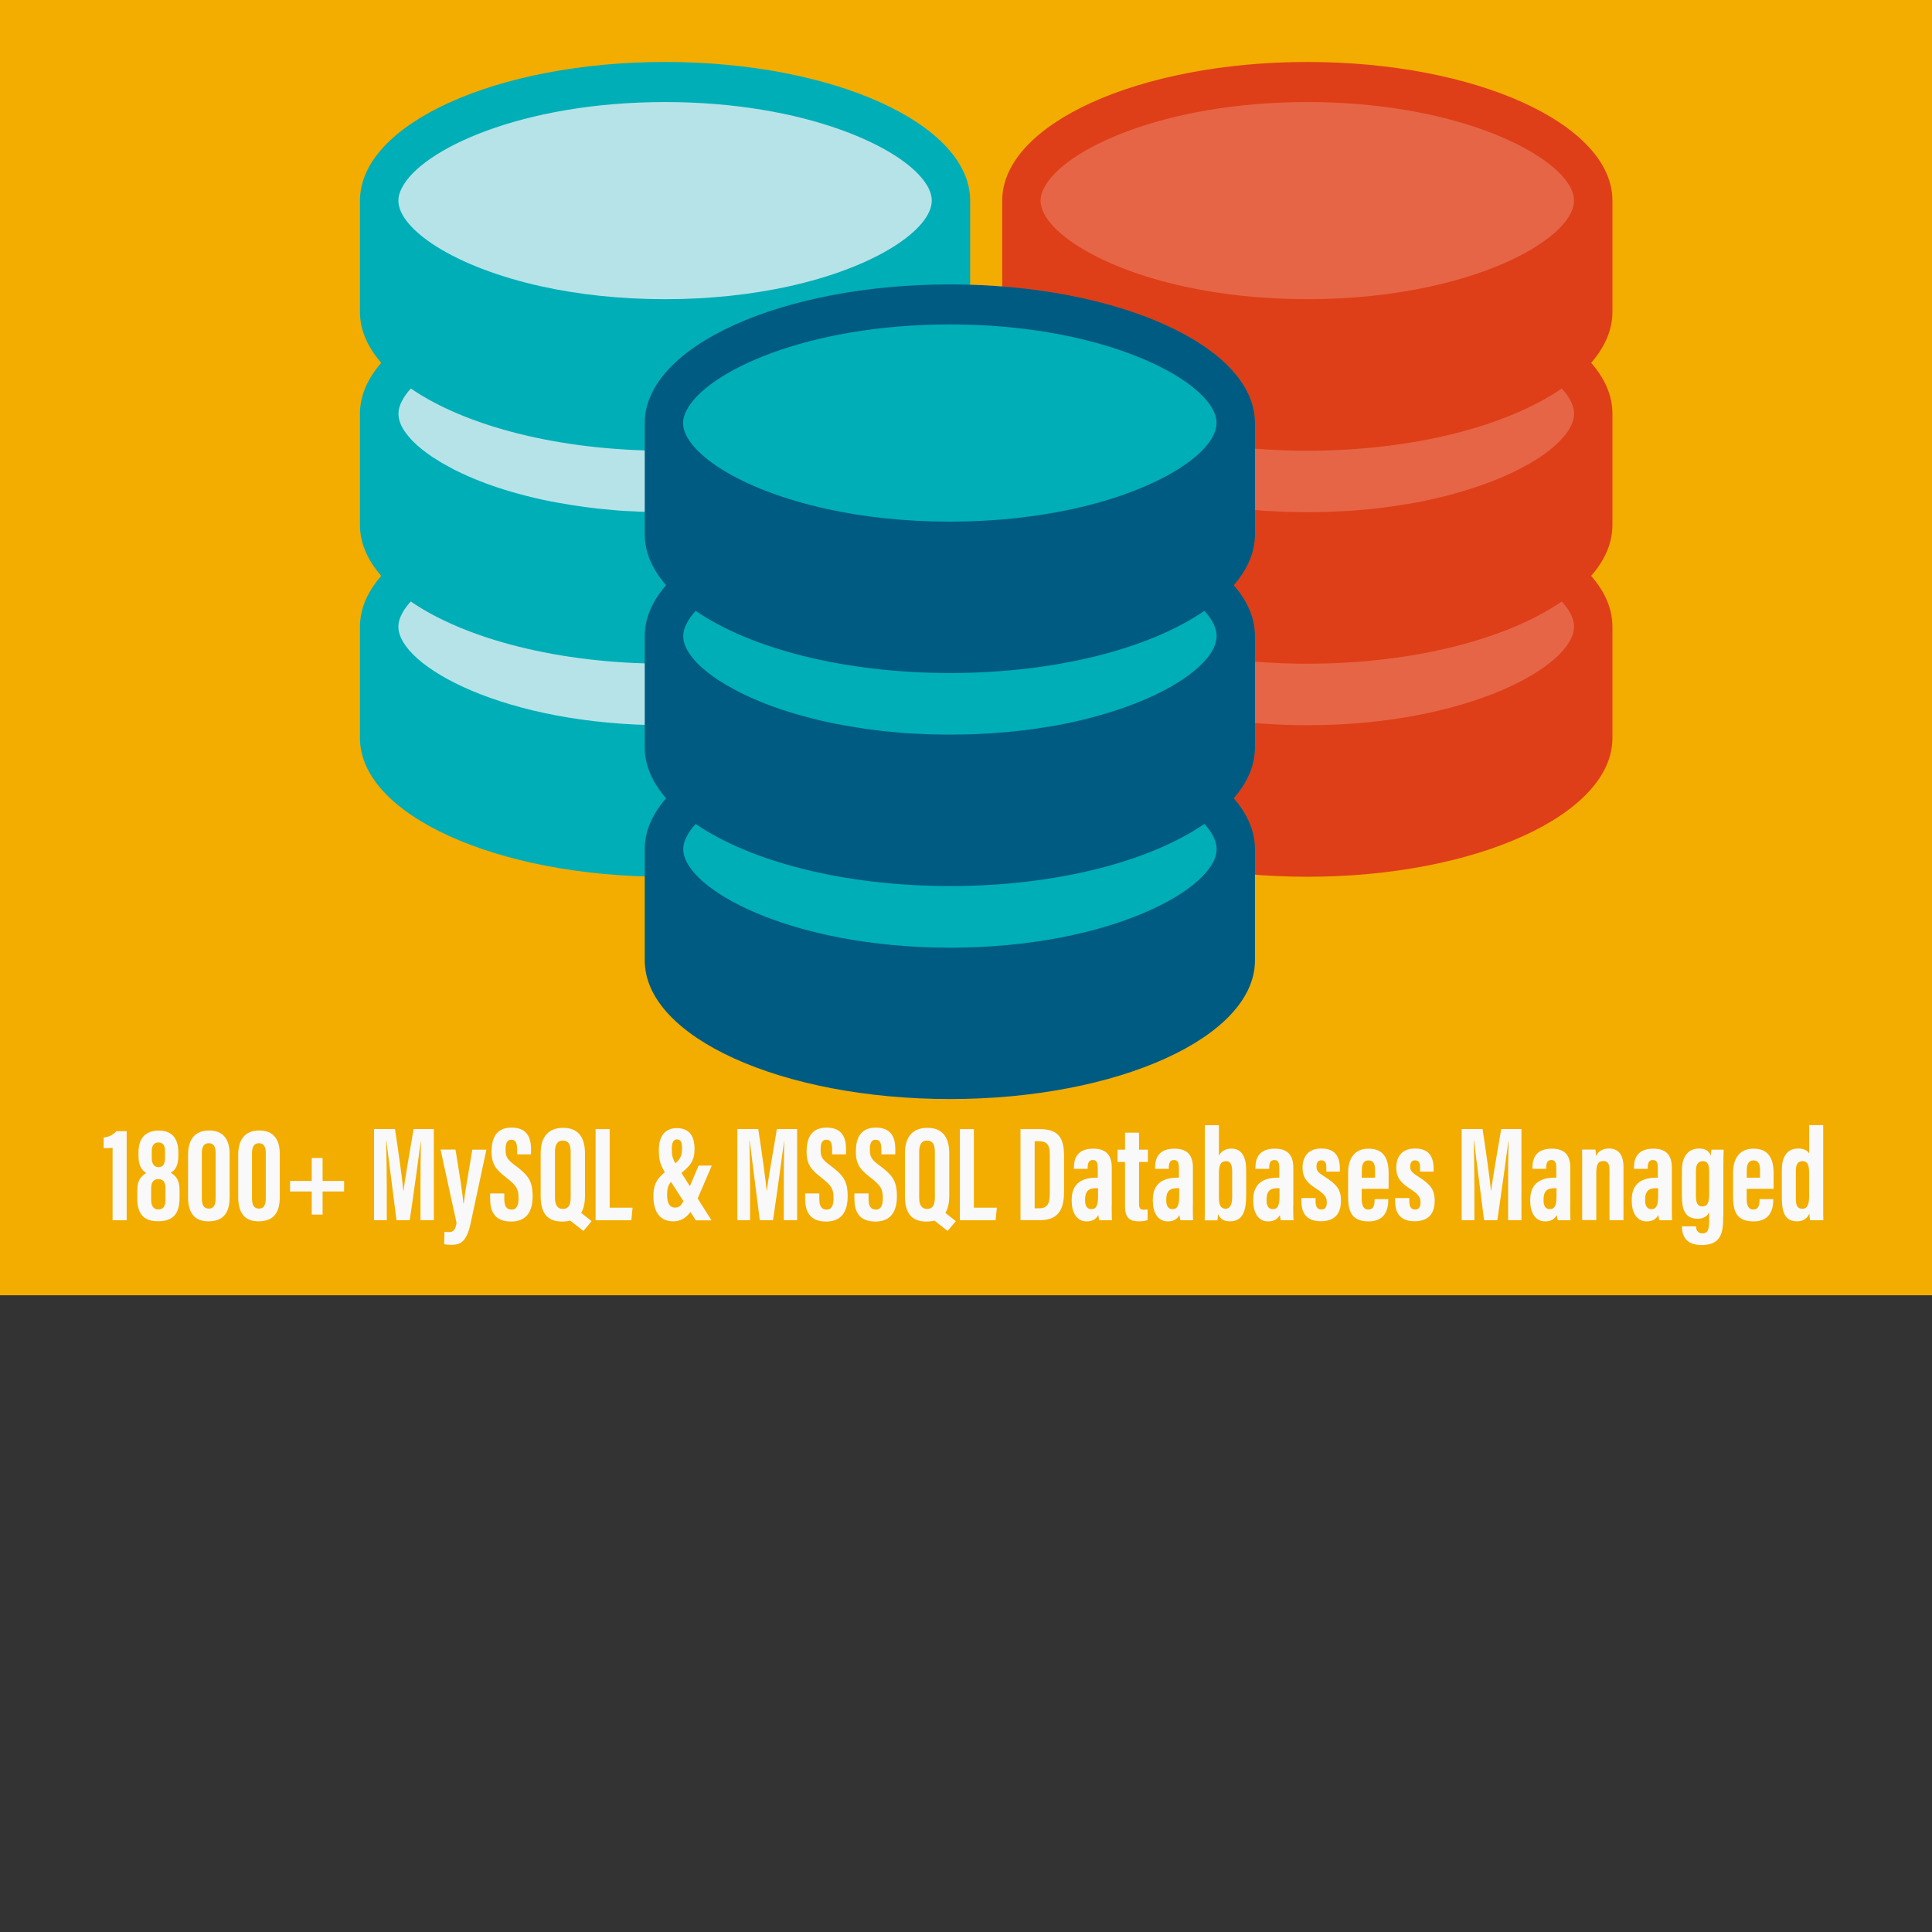 <?xml version="1.0" encoding="utf-8"?>
<!-- Generator: Adobe Illustrator 23.0.1, SVG Export Plug-In . SVG Version: 6.00 Build 0)  -->
<svg version="1.2" baseProfile="tiny" id="Layer_1" xmlns="http://www.w3.org/2000/svg" xmlns:xlink="http://www.w3.org/1999/xlink"
	 x="0px" y="0px" viewBox="0 0 255 255" xml:space="preserve">
<rect x="0" y="0" width="255" height="255" fill="#333333" stroke="none"/>
<rect x="0" y="0" fill="#F3AC00" width="255" height="170.96"/>
<g>
	<g>
		<g>
			<path fill="#B6E3E8" d="M125.42,54.9c0-5.64-7.31-10.57-18.21-13.29c10.9-2.72,18.21-7.64,18.21-13.29
				c0-8.58-16.83-15.53-37.59-15.53c-20.77,0-37.59,6.95-37.59,15.53c0,5.65,7.31,10.57,18.21,13.29
				c-10.9,2.72-18.21,7.65-18.21,13.29c0,5.77,7.64,10.8,18.94,13.48c-11.34,2.67-19,7.71-19,13.49c0,8.58,16.83,15.53,37.59,15.53
				s37.59-6.95,37.59-15.53c0-5.77-7.64-10.8-18.95-13.47C117.76,65.72,125.42,60.69,125.42,54.9z"/>
		</g>
		<g>
			<path fill="#00AEB7" d="M128.05,26.48c0-10.11-18.03-18.3-40.26-18.3c-22.25,0-40.28,8.19-40.28,18.3c0,0,0,9.84,0,14.7
				c0,2.36,1,4.63,2.81,6.71c-1.81,2.08-2.81,4.33-2.81,6.71c0,0,0,9.84,0,14.7c0,2.38,1,4.63,2.81,6.71
				c-1.81,2.08-2.81,4.33-2.81,6.71c0,0,0,9.84,0,14.7c0,10.09,18.03,18.3,40.28,18.3c22.23,0,40.26-8.21,40.26-18.3
				c0-4.19,0-14.7,0-14.7c0-2.37-1-4.63-2.8-6.71c1.81-2.08,2.8-4.33,2.8-6.71c0-4.19,0-14.7,0-14.7c0-2.38-1-4.63-2.8-6.71
				c1.81-2.08,2.8-4.35,2.8-6.71C128.05,36.99,128.05,26.48,128.05,26.48z M87.79,13.47c18.5,0,31.58,6.01,34.55,10.97
				c0.42,0.7,0.64,1.39,0.64,2.04c0,3.7-7.18,8.77-19.02,11.35c-4.71,1.02-10.15,1.66-16.17,1.66c-6.03,0-11.47-0.63-16.19-1.66
				c-11.84-2.59-19.02-7.66-19.02-11.35c0-0.53,0.15-1.09,0.46-1.67C55.55,19.77,68.8,13.47,87.79,13.47z M122.98,82.71
				c0,5.18-14.04,13.01-35.19,13.01c-21.17,0-35.21-7.83-35.21-13.01c0-0.53,0.15-1.09,0.46-1.67c0.27-0.54,0.66-1.09,1.18-1.65
				c7.21,4.95,19.54,8.21,33.57,8.21c14.02,0,26.37-3.26,33.57-8.21c0.41,0.44,0.73,0.86,0.98,1.28
				C122.76,81.38,122.98,82.06,122.98,82.71z M122.98,54.6c0,0.81-0.34,1.69-1,2.59c-0.13,0.17-0.28,0.35-0.44,0.53
				c-0.29,0.35-0.63,0.69-1.01,1.04c-0.83,0.76-1.88,1.52-3.11,2.24c-0.27,0.17-0.54,0.33-0.82,0.47c-0.03,0.02-0.07,0.04-0.1,0.05
				c-0.32,0.2-0.64,0.35-1,0.53c-0.34,0.18-0.69,0.35-1.06,0.51c-2.1,0.97-4.55,1.85-7.3,2.61c-0.34,0.11-0.69,0.19-1.05,0.28
				c-0.69,0.17-1.4,0.35-2.15,0.51h-0.01c-1.27,0.28-2.57,0.53-3.94,0.72c-0.54,0.11-1.1,0.18-1.66,0.25
				c-0.55,0.09-1.13,0.14-1.72,0.21c-0.41,0.05-0.81,0.09-1.23,0.12c-0.49,0.05-0.98,0.09-1.49,0.12c-0.56,0.05-1.13,0.09-1.71,0.1
				c-0.71,0.05-1.44,0.07-2.16,0.09c-0.74,0.02-1.49,0.03-2.23,0.03c-0.76,0-1.49-0.01-2.23-0.03c-0.73-0.02-1.45-0.04-2.16-0.09
				c-0.58-0.02-1.13-0.05-1.68-0.09c-0.52-0.05-1.03-0.09-1.52-0.14c-0.44-0.04-0.88-0.09-1.3-0.12c-0.58-0.07-1.13-0.14-1.67-0.21
				c-0.52-0.07-1.01-0.14-1.52-0.22c-1.42-0.22-2.77-0.46-4.07-0.74h-0.02c-0.74-0.16-1.45-0.34-2.15-0.51
				c-0.36-0.09-0.71-0.18-1.05-0.28c-2.47-0.67-4.68-1.46-6.62-2.31c-0.49-0.21-0.96-0.44-1.4-0.65c-0.3-0.14-0.59-0.28-0.86-0.44
				c-0.2-0.11-0.39-0.21-0.57-0.32c-0.46-0.23-0.9-0.49-1.3-0.76c-0.42-0.24-0.81-0.51-1.16-0.77c-1.1-0.77-1.98-1.57-2.62-2.36
				c-0.2-0.23-0.37-0.48-0.54-0.72c-0.51-0.78-0.76-1.53-0.76-2.24c0-0.53,0.15-1.09,0.46-1.67c0.27-0.54,0.66-1.09,1.18-1.65
				c7.21,4.95,19.54,8.21,33.57,8.21c14.02,0,26.37-3.26,33.57-8.21c0.41,0.44,0.73,0.86,0.98,1.29
				C122.76,53.26,122.98,53.94,122.98,54.6z"/>
		</g>
	</g>
	<g>
		<g>
			<path fill="#E66546" d="M210.19,54.9c0-5.64-7.31-10.57-18.21-13.29c10.9-2.72,18.21-7.64,18.21-13.29
				c0-8.58-16.83-15.53-37.59-15.53S135,19.74,135,28.32c0,5.65,7.31,10.57,18.21,13.29C142.31,44.33,135,49.26,135,54.9
				c0,5.77,7.64,10.8,18.95,13.48c-11.34,2.67-19,7.71-19,13.49c0,8.58,16.83,15.53,37.6,15.53s37.59-6.95,37.59-15.53
				c0-5.77-7.63-10.8-18.94-13.47C202.53,65.72,210.19,60.69,210.19,54.9z"/>
		</g>
		<g>
			<path fill="#DE3F18" d="M212.82,26.48c0-10.11-18.02-18.3-40.26-18.3c-22.25,0-40.28,8.19-40.28,18.3c0,0,0,9.84,0,14.7
				c0,2.36,1,4.63,2.81,6.71c-1.81,2.08-2.81,4.33-2.81,6.71c0,0,0,9.84,0,14.7c0,2.38,1,4.63,2.81,6.71
				c-1.81,2.08-2.81,4.33-2.81,6.71c0,0,0,9.84,0,14.7c0,10.09,18.03,18.3,40.28,18.3c22.23,0,40.26-8.21,40.26-18.3
				c0-4.19,0-14.7,0-14.7c0-2.37-0.99-4.63-2.81-6.71c1.81-2.08,2.81-4.33,2.81-6.71c0-4.19,0-14.7,0-14.7
				c0-2.38-0.99-4.63-2.81-6.71c1.81-2.08,2.81-4.35,2.81-6.71C212.82,36.99,212.82,26.48,212.82,26.48z M172.56,13.47
				c18.5,0,31.57,6.01,34.55,10.97c0.42,0.7,0.64,1.39,0.64,2.04c0,3.7-7.18,8.77-19.02,11.35c-4.71,1.02-10.15,1.66-16.17,1.66
				c-6.03,0-11.47-0.63-16.19-1.66c-11.84-2.59-19.03-7.66-19.03-11.35c0-0.53,0.15-1.09,0.46-1.67
				C140.32,19.77,153.57,13.47,172.56,13.47z M207.75,82.71c0,5.18-14.04,13.01-35.19,13.01c-21.17,0-35.21-7.83-35.21-13.01
				c0-0.53,0.15-1.09,0.46-1.67c0.27-0.54,0.66-1.09,1.18-1.65c7.21,4.95,19.55,8.21,33.57,8.21c14.02,0,26.37-3.26,33.57-8.21
				c0.41,0.44,0.73,0.86,0.98,1.28C207.53,81.38,207.75,82.06,207.75,82.71z M207.75,54.6c0,0.81-0.33,1.69-1,2.59
				c-0.13,0.17-0.29,0.35-0.44,0.53c-0.29,0.35-0.62,0.69-1.01,1.04c-0.83,0.76-1.87,1.52-3.11,2.24c-0.27,0.17-0.54,0.33-0.83,0.47
				c-0.03,0.02-0.07,0.04-0.1,0.05c-0.32,0.2-0.64,0.35-1,0.53c-0.34,0.18-0.69,0.35-1.06,0.51c-2.1,0.97-4.55,1.85-7.3,2.61
				c-0.34,0.11-0.69,0.19-1.05,0.28c-0.69,0.17-1.41,0.35-2.14,0.51h-0.02c-1.27,0.28-2.57,0.53-3.94,0.72
				c-0.54,0.11-1.1,0.18-1.66,0.25c-0.56,0.09-1.13,0.14-1.72,0.21c-0.41,0.05-0.81,0.09-1.24,0.12c-0.49,0.05-0.98,0.09-1.48,0.12
				c-0.56,0.05-1.13,0.09-1.71,0.1c-0.71,0.05-1.44,0.07-2.16,0.09c-0.74,0.02-1.49,0.03-2.23,0.03c-0.76,0-1.49-0.01-2.23-0.03
				c-0.73-0.02-1.45-0.04-2.16-0.09c-0.58-0.02-1.13-0.05-1.68-0.09c-0.52-0.05-1.03-0.09-1.52-0.14c-0.44-0.04-0.88-0.09-1.3-0.12
				c-0.57-0.07-1.13-0.14-1.67-0.21c-0.52-0.07-1.01-0.14-1.52-0.22c-1.42-0.22-2.77-0.46-4.07-0.74h-0.02
				c-0.74-0.16-1.45-0.34-2.14-0.51c-0.36-0.09-0.71-0.18-1.05-0.28c-2.46-0.67-4.68-1.46-6.62-2.31c-0.49-0.21-0.96-0.44-1.4-0.65
				c-0.3-0.14-0.59-0.28-0.86-0.44c-0.2-0.11-0.39-0.21-0.58-0.32c-0.46-0.23-0.89-0.49-1.3-0.76c-0.42-0.24-0.81-0.51-1.16-0.77
				c-1.1-0.77-1.98-1.57-2.62-2.36c-0.2-0.23-0.37-0.48-0.54-0.72c-0.51-0.78-0.76-1.53-0.76-2.24c0-0.53,0.15-1.09,0.46-1.67
				c0.27-0.54,0.66-1.09,1.18-1.65c7.21,4.95,19.55,8.21,33.57,8.21c14.02,0,26.37-3.26,33.57-8.21c0.41,0.44,0.73,0.86,0.98,1.29
				C207.53,53.26,207.75,53.94,207.75,54.6z"/>
		</g>
	</g>
	<g>
		<g>
			<path fill="#00AEB7" d="M163.02,84.25c0-5.64-7.31-10.57-18.21-13.29c10.9-2.72,18.21-7.65,18.21-13.29
				c0-8.58-16.83-15.53-37.6-15.53c-20.76,0-37.59,6.95-37.59,15.53c0,5.64,7.31,10.57,18.21,13.29
				c-10.9,2.72-18.21,7.65-18.21,13.29c0,5.77,7.63,10.8,18.95,13.48c-11.34,2.67-19,7.71-19,13.49c0,8.58,16.83,15.53,37.59,15.53
				s37.59-6.96,37.59-15.53c0-5.78-7.63-10.8-18.94-13.48C155.36,95.07,163.02,90.04,163.02,84.25z"/>
		</g>
		<g>
			<path fill="#005B83" d="M165.64,55.83c0-10.11-18.03-18.29-40.26-18.29c-22.25,0-40.28,8.19-40.28,18.29c0,0,0,9.84,0,14.7
				c0,2.36,1,4.63,2.81,6.71c-1.81,2.08-2.81,4.33-2.81,6.71c0,0,0,9.84,0,14.7c0,2.38,1,4.63,2.81,6.71
				c-1.81,2.08-2.81,4.33-2.81,6.71c0,0,0,9.84,0,14.7c0,10.09,18.03,18.29,40.28,18.29c22.23,0,40.26-8.21,40.26-18.29
				c0-4.19,0-14.7,0-14.7c0-2.37-1-4.63-2.8-6.71c1.81-2.08,2.8-4.33,2.8-6.71c0-4.19,0-14.7,0-14.7c0-2.38-1-4.63-2.8-6.71
				c1.81-2.08,2.8-4.35,2.8-6.71C165.64,66.34,165.64,55.83,165.64,55.83z M125.38,42.82c18.5,0,31.57,6,34.55,10.97
				c0.42,0.7,0.64,1.39,0.64,2.04c0,3.7-7.18,8.77-19.03,11.36c-4.71,1.02-10.15,1.66-16.17,1.66c-6.03,0-11.48-0.63-16.19-1.66
				c-11.84-2.59-19.02-7.66-19.02-11.36c0-0.53,0.15-1.09,0.46-1.67C93.15,49.12,106.39,42.82,125.38,42.82z M160.58,112.07
				c0,5.18-14.04,13.01-35.19,13.01c-21.17,0-35.21-7.83-35.21-13.01c0-0.53,0.15-1.09,0.46-1.67c0.27-0.55,0.66-1.09,1.18-1.65
				c7.21,4.95,19.55,8.2,33.57,8.2c14.03,0,26.37-3.26,33.57-8.2c0.41,0.44,0.73,0.86,0.98,1.28
				C160.35,110.73,160.58,111.41,160.58,112.07z M160.58,83.95c0,0.81-0.34,1.69-1,2.59c-0.13,0.18-0.29,0.35-0.44,0.53
				c-0.29,0.35-0.63,0.69-1.02,1.04c-0.83,0.76-1.88,1.52-3.11,2.24c-0.27,0.18-0.54,0.33-0.83,0.48c-0.03,0.02-0.07,0.04-0.1,0.05
				c-0.32,0.2-0.64,0.35-1,0.53c-0.34,0.18-0.69,0.35-1.06,0.51c-2.1,0.97-4.55,1.85-7.3,2.61c-0.34,0.1-0.69,0.19-1.05,0.28
				c-0.69,0.18-1.4,0.35-2.14,0.51h-0.02c-1.27,0.28-2.57,0.53-3.93,0.72c-0.54,0.1-1.1,0.17-1.66,0.24
				c-0.56,0.09-1.13,0.14-1.72,0.21c-0.4,0.05-0.81,0.09-1.23,0.12c-0.49,0.05-0.98,0.09-1.49,0.12c-0.56,0.06-1.13,0.09-1.7,0.11
				c-0.71,0.05-1.44,0.07-2.16,0.09c-0.74,0.01-1.49,0.03-2.23,0.03c-0.76,0-1.49-0.02-2.23-0.03c-0.73-0.02-1.46-0.04-2.16-0.09
				c-0.58-0.02-1.13-0.05-1.67-0.09c-0.52-0.05-1.03-0.09-1.52-0.14c-0.44-0.04-0.88-0.09-1.3-0.12c-0.57-0.08-1.13-0.14-1.67-0.21
				c-0.52-0.07-1.01-0.14-1.52-0.23c-1.42-0.21-2.77-0.46-4.07-0.74h-0.02c-0.74-0.16-1.45-0.33-2.15-0.51
				c-0.36-0.09-0.71-0.18-1.05-0.28c-2.47-0.67-4.68-1.46-6.62-2.31c-0.49-0.21-0.96-0.44-1.4-0.65c-0.3-0.14-0.59-0.28-0.86-0.44
				c-0.2-0.11-0.39-0.21-0.58-0.32c-0.46-0.23-0.89-0.49-1.3-0.76c-0.43-0.24-0.81-0.51-1.17-0.77c-1.1-0.78-1.98-1.57-2.62-2.36
				c-0.2-0.23-0.37-0.48-0.54-0.72c-0.51-0.78-0.76-1.54-0.76-2.24c0-0.53,0.15-1.09,0.46-1.67c0.27-0.54,0.66-1.09,1.18-1.65
				c7.21,4.95,19.55,8.2,33.57,8.2c14.03,0,26.37-3.25,33.57-8.2c0.41,0.44,0.73,0.86,0.98,1.28
				C160.35,82.61,160.58,83.3,160.58,83.95z"/>
		</g>
	</g>
</g>
<g>
	<g>
		<path fill="#F9F9F9" d="M14.86,161.06v-9.57c-0.32,0.05-0.92,0.06-1.18,0.05v-1.4c0.75-0.07,1.35-0.44,1.68-0.84h1.36v11.76H14.86
			z"/>
		<path fill="#F9F9F9" d="M18.12,158.25v-1.15c0-1.44,0.61-1.91,1.18-2.28c-0.64-0.42-1.02-1-1.02-2.28v-0.46
			c0-1.97,1.05-2.86,2.69-2.86c1.43,0,2.57,0.73,2.57,2.9v0.41c0,1.43-0.47,1.94-1.01,2.27c0.7,0.37,1.17,0.98,1.17,2.3v1.01
			c0,2.31-1.07,3.08-2.83,3.08C19.42,161.2,18.12,160.64,18.12,158.25z M21.84,158.36v-1.5c0-0.92-0.35-1.23-0.96-1.23
			c-0.6,0-0.93,0.4-0.93,1.21v1.53c0,0.76,0.29,1.26,0.94,1.26C21.54,159.62,21.84,159.25,21.84,158.36z M20.03,151.96v0.92
			c0,0.73,0.33,1.17,0.89,1.17c0.55,0,0.86-0.35,0.86-1.2v-0.89c0-0.67-0.18-1.17-0.87-1.17C20.24,150.79,20.03,151.31,20.03,151.96
			z"/>
		<path fill="#F9F9F9" d="M30.31,152.32v5.62c0,1.77-0.53,3.26-2.81,3.26c-2.11,0-2.68-1.47-2.68-3.24v-5.51
			c0-2.03,0.87-3.24,2.78-3.24C29.47,149.21,30.31,150.39,30.31,152.32z M26.64,152.23v5.94c0,0.87,0.26,1.35,0.92,1.35
			c0.66,0,0.9-0.49,0.9-1.4v-5.94c0-0.81-0.25-1.29-0.91-1.29C26.94,150.89,26.64,151.32,26.64,152.23z"/>
		<path fill="#F9F9F9" d="M36.93,152.32v5.62c0,1.77-0.53,3.26-2.81,3.26c-2.11,0-2.68-1.47-2.68-3.24v-5.51
			c0-2.03,0.87-3.24,2.78-3.24C36.09,149.21,36.93,150.39,36.93,152.32z M33.26,152.23v5.94c0,0.87,0.26,1.35,0.92,1.35
			c0.66,0,0.9-0.49,0.9-1.4v-5.94c0-0.81-0.25-1.29-0.91-1.29C33.56,150.89,33.26,151.32,33.26,152.23z"/>
		<path fill="#F9F9F9" d="M42.58,152.84v3.03h2.84v1.39h-2.84v3.05h-1.43v-3.05h-2.87v-1.39h2.87v-3.03H42.58z"/>
		<path fill="#F9F9F9" d="M55.5,156.58c0-2.04,0.02-4.59,0.06-5.97h-0.02c-0.28,2.09-0.94,6.96-1.46,10.44h-1.75
			c-0.39-3.12-1.06-8.26-1.33-10.46h-0.04c0.04,1.4,0.09,4.12,0.09,6.19v4.27h-1.68v-12.03h2.76c0.47,3.06,0.95,6.48,1.11,8.17h0.02
			c0.2-1.71,0.85-5.29,1.33-8.17h2.67v12.03H55.5V156.58z"/>
		<path fill="#F9F9F9" d="M60.12,151.74c0.5,3.05,0.96,5.9,1.04,7.1h0.05c0.17-1.6,0.54-3.46,1.13-7.1h1.86l-2.09,9.76
			c-0.58,2.68-1.55,2.8-2.62,2.8c-0.32,0-0.61-0.04-0.86-0.07l0.03-1.65c0.01,0,0.33,0.04,0.55,0.04c0.58,0,0.88-0.2,1.05-1.2
			l-2.11-9.69H60.12z"/>
		<path fill="#F9F9F9" d="M66.56,157.52v0.74c0,0.9,0.27,1.39,0.97,1.39c0.72,0,0.91-0.68,0.91-1.47c0-1.29-0.28-1.69-1.57-2.71
			c-1.29-1.02-1.99-1.67-1.99-3.46c0-1.59,0.48-3.19,2.65-3.18c2.22,0,2.56,1.58,2.56,2.89v0.64h-1.84v-0.59
			c0-0.84-0.14-1.34-0.76-1.34c-0.6,0-0.76,0.52-0.76,1.32c0,0.85,0.16,1.27,1.22,2.04c1.8,1.33,2.35,2.1,2.35,4.12
			c0,1.71-0.6,3.32-2.84,3.32c-2.23,0-2.77-1.42-2.77-3v-0.71H66.56z"/>
		<path fill="#F9F9F9" d="M77.21,152.22v5.62c0,2.3-0.98,3.39-3.02,3.39c-1.96,0-2.83-1.12-2.83-3.36v-5.66
			c0-2.3,1.16-3.35,2.95-3.35C76.13,148.85,77.21,149.91,77.21,152.22z M73.25,152.04v6.05c0,1,0.36,1.47,1.03,1.47
			c0.72,0,1.04-0.44,1.04-1.5v-6.04c0-0.96-0.29-1.48-1.05-1.48C73.61,150.54,73.25,151.02,73.25,152.04z M76.51,159.93l1.58,1.25
			L77,162.47l-1.97-1.55L76.51,159.93z"/>
		<path fill="#F9F9F9" d="M78.62,149.03h1.85v10.37h3.02l-0.16,1.66h-4.72V149.03z"/>
		<path fill="#F9F9F9" d="M93.96,153.82l-1.91,4.44c-0.84,1.96-1.7,2.94-3.21,2.94c-1.78,0-2.6-1.32-2.6-3.32
			c0-1.94,0.75-2.59,2.34-3.86c1.13-0.89,1.44-1.28,1.44-2.45c0-0.72-0.13-1.18-0.67-1.18c-0.51,0-0.68,0.53-0.68,1.17
			c0,0.94,0.07,1.35,0.58,2.16l4.66,7.35h-2.07l-3.9-6.04c-0.77-1.2-0.98-1.82-0.98-3.27c0-1.87,0.88-2.86,2.36-2.86
			c1.56,0,2.35,0.92,2.35,2.71c0,1.61-0.5,2.27-2.19,3.57c-1.16,0.89-1.43,1.25-1.43,2.55c0,1.15,0.38,1.66,1.05,1.66
			c0.74,0,0.97-0.52,1.42-1.57l1.69-3.98H93.96z"/>
		<path fill="#F9F9F9" d="M103.45,156.58c0-2.04,0.02-4.59,0.06-5.97h-0.02c-0.28,2.09-0.94,6.96-1.46,10.44h-1.75
			c-0.39-3.12-1.06-8.26-1.33-10.46h-0.04c0.04,1.4,0.09,4.12,0.09,6.19v4.27h-1.68v-12.03h2.76c0.47,3.06,0.95,6.48,1.11,8.17h0.02
			c0.2-1.71,0.85-5.29,1.33-8.17h2.67v12.03h-1.76V156.58z"/>
		<path fill="#F9F9F9" d="M108.14,157.52v0.74c0,0.9,0.27,1.39,0.97,1.39c0.72,0,0.91-0.68,0.91-1.47c0-1.29-0.28-1.69-1.57-2.71
			c-1.29-1.02-1.99-1.67-1.99-3.46c0-1.59,0.48-3.19,2.65-3.18c2.22,0,2.56,1.58,2.56,2.89v0.64h-1.84v-0.59
			c0-0.84-0.14-1.34-0.76-1.34c-0.6,0-0.76,0.52-0.76,1.32c0,0.85,0.16,1.27,1.22,2.04c1.8,1.33,2.35,2.1,2.35,4.12
			c0,1.71-0.6,3.32-2.84,3.32c-2.23,0-2.77-1.42-2.77-3v-0.71H108.14z"/>
		<path fill="#F9F9F9" d="M114.64,157.52v0.74c0,0.9,0.27,1.39,0.97,1.39c0.72,0,0.91-0.68,0.91-1.47c0-1.29-0.28-1.69-1.57-2.71
			c-1.29-1.02-1.99-1.67-1.99-3.46c0-1.59,0.48-3.19,2.65-3.18c2.22,0,2.56,1.58,2.56,2.89v0.64h-1.84v-0.59
			c0-0.84-0.14-1.34-0.76-1.34c-0.6,0-0.76,0.52-0.76,1.32c0,0.85,0.16,1.27,1.22,2.04c1.8,1.33,2.35,2.1,2.35,4.12
			c0,1.71-0.6,3.32-2.84,3.32c-2.23,0-2.77-1.42-2.77-3v-0.71H114.64z"/>
		<path fill="#F9F9F9" d="M125.29,152.22v5.62c0,2.3-0.98,3.39-3.02,3.39c-1.96,0-2.83-1.12-2.83-3.36v-5.66
			c0-2.3,1.16-3.35,2.95-3.35C124.21,148.85,125.29,149.91,125.29,152.22z M121.32,152.04v6.05c0,1,0.36,1.47,1.03,1.47
			c0.72,0,1.04-0.44,1.04-1.5v-6.04c0-0.96-0.29-1.48-1.05-1.48C121.68,150.54,121.32,151.02,121.32,152.04z M124.58,159.93
			l1.58,1.25l-1.09,1.29l-1.97-1.55L124.58,159.93z"/>
		<path fill="#F9F9F9" d="M126.69,149.03h1.85v10.37h3.03l-0.16,1.66h-4.72V149.03z"/>
		<path fill="#F9F9F9" d="M134.7,149.03h2.57c2.55,0,3.17,1.32,3.17,3.55v4.61c0,1.84-0.32,3.86-3.18,3.86h-2.57V149.03z
			 M136.56,159.48h0.59c1.22,0,1.41-0.79,1.41-2.03v-5.01c0-1.11-0.2-1.81-1.42-1.81h-0.58V159.48z"/>
		<path fill="#F9F9F9" d="M146.73,159.15c0,0.59,0,1.55,0.04,1.91h-1.69c-0.04-0.17-0.1-0.55-0.12-0.68
			c-0.32,0.57-0.82,0.83-1.54,0.83c-1.4,0-1.97-1.3-1.97-2.7v-0.16c0-2.3,1.55-2.91,3.23-2.91c0.05,0,0.14,0,0.21,0v-1.19
			c0-0.73-0.09-1.14-0.65-1.14c-0.55,0-0.68,0.43-0.68,1.01v0.15h-1.82v-0.12c0-1.35,0.52-2.54,2.57-2.54c1.8,0,2.43,0.99,2.43,2.5
			V159.15z M144.93,156.83c-0.08,0-0.25,0-0.31,0c-0.85,0-1.4,0.32-1.4,1.48v0.15c0,0.66,0.24,1.13,0.82,1.13
			c0.62,0,0.89-0.43,0.89-1.69V156.83z"/>
		<path fill="#F9F9F9" d="M147.5,151.74h0.99v-2.24h1.85v2.24h1.17v1.63h-1.17v5.51c0,0.44,0.06,0.79,0.62,0.79
			c0.16,0,0.41-0.02,0.51-0.05v1.4c-0.31,0.15-0.78,0.18-1.13,0.18c-1.17,0-1.85-0.38-1.85-1.99v-5.84h-0.99V151.74z"/>
		<path fill="#F9F9F9" d="M157.44,159.15c0,0.59,0,1.55,0.04,1.91h-1.69c-0.04-0.17-0.1-0.55-0.12-0.68
			c-0.32,0.57-0.82,0.83-1.54,0.83c-1.4,0-1.97-1.3-1.97-2.7v-0.16c0-2.3,1.55-2.91,3.23-2.91c0.05,0,0.14,0,0.21,0v-1.19
			c0-0.73-0.09-1.14-0.65-1.14c-0.55,0-0.68,0.43-0.68,1.01v0.15h-1.82v-0.12c0-1.35,0.52-2.54,2.57-2.54c1.8,0,2.43,0.99,2.43,2.5
			V159.15z M155.64,156.83c-0.08,0-0.25,0-0.31,0c-0.85,0-1.4,0.32-1.4,1.48v0.15c0,0.66,0.24,1.13,0.82,1.13
			c0.62,0,0.89-0.43,0.89-1.69V156.83z"/>
		<path fill="#F9F9F9" d="M159.02,148.51h1.86v4.02c0.31-0.59,0.89-0.93,1.65-0.93c1.38,0,1.95,1.13,1.95,2.82v3.22
			c0,2.13-0.37,3.56-2.18,3.56c-0.91,0-1.31-0.45-1.54-0.96c-0.02,0.35-0.03,0.58-0.07,0.83H159c0.03-0.63,0.02-1.46,0.02-2.4
			V148.51z M162.63,157.98v-3.27c0-0.88-0.14-1.45-0.81-1.45c-0.75,0-0.94,0.6-0.94,1.66v3.09c0,1.04,0.25,1.53,0.88,1.53
			C162.32,159.54,162.63,159.06,162.63,157.98z"/>
		<path fill="#F9F9F9" d="M170.69,159.15c0,0.59,0,1.55,0.04,1.91h-1.69c-0.04-0.17-0.1-0.55-0.12-0.68
			c-0.32,0.57-0.82,0.83-1.54,0.83c-1.4,0-1.97-1.3-1.97-2.7v-0.16c0-2.3,1.55-2.91,3.23-2.91c0.05,0,0.14,0,0.21,0v-1.19
			c0-0.73-0.09-1.14-0.65-1.14c-0.55,0-0.68,0.43-0.68,1.01v0.15h-1.82v-0.12c0-1.35,0.52-2.54,2.57-2.54c1.8,0,2.43,0.99,2.43,2.5
			V159.15z M168.88,156.83c-0.08,0-0.25,0-0.31,0c-0.85,0-1.4,0.32-1.4,1.48v0.15c0,0.66,0.24,1.13,0.82,1.13
			c0.62,0,0.89-0.43,0.89-1.69V156.83z"/>
		<path fill="#F9F9F9" d="M173.64,158.14v0.43c0,0.57,0.16,1.07,0.76,1.07c0.5,0,0.72-0.31,0.72-0.93c0-0.6-0.17-1.02-1.3-1.75
			c-1.28-0.82-1.9-1.5-1.9-2.83c0-1.58,0.85-2.54,2.47-2.54c1.76,0,2.46,0.97,2.46,2.68v0.37h-1.79v-0.58
			c0-0.65-0.22-0.91-0.66-0.91c-0.46,0-0.64,0.33-0.64,0.82c0,0.52,0.17,0.76,1.02,1.3c1.63,1.04,2.21,1.7,2.21,3.22
			c0,1.78-0.9,2.7-2.65,2.7c-2.09,0-2.57-1.32-2.57-2.65v-0.41H173.64z"/>
		<path fill="#F9F9F9" d="M179.73,156.89v1.37c0,0.72,0.17,1.38,0.87,1.38c0.74,0,0.83-0.66,0.83-1.33v-0.04h1.81v0.04
			c0,0.98-0.21,2.9-2.59,2.9c-2.37,0-2.72-1.47-2.72-3.35v-3.05c0-1.27,0.4-3.2,2.71-3.2c1.99,0,2.64,1.34,2.64,3.19
			c0,0.55,0,1.58,0,2.11H179.73z M181.49,155.44v-0.95c0-0.86-0.2-1.33-0.86-1.33c-0.6,0-0.89,0.42-0.89,1.33v0.95H181.49z"/>
		<path fill="#F9F9F9" d="M186.01,158.14v0.43c0,0.57,0.16,1.07,0.76,1.07c0.5,0,0.72-0.31,0.72-0.93c0-0.6-0.17-1.02-1.3-1.75
			c-1.28-0.82-1.9-1.5-1.9-2.83c0-1.58,0.85-2.54,2.47-2.54c1.76,0,2.46,0.97,2.46,2.68v0.37h-1.79v-0.58
			c0-0.65-0.22-0.91-0.66-0.91c-0.46,0-0.64,0.33-0.64,0.82c0,0.52,0.17,0.76,1.02,1.3c1.63,1.04,2.21,1.7,2.21,3.22
			c0,1.78-0.9,2.7-2.65,2.7c-2.09,0-2.57-1.32-2.57-2.65v-0.41H186.01z"/>
		<path fill="#F9F9F9" d="M199.05,156.58c0-2.04,0.02-4.59,0.06-5.97h-0.02c-0.28,2.09-0.94,6.96-1.46,10.44h-1.75
			c-0.39-3.12-1.06-8.26-1.33-10.46h-0.04c0.04,1.4,0.09,4.12,0.09,6.19v4.27h-1.68v-12.03h2.76c0.47,3.06,0.95,6.48,1.11,8.17h0.02
			c0.2-1.71,0.85-5.29,1.33-8.17h2.67v12.03h-1.76V156.58z"/>
		<path fill="#F9F9F9" d="M207.25,159.15c0,0.59,0,1.55,0.04,1.91h-1.69c-0.04-0.17-0.1-0.55-0.12-0.68
			c-0.32,0.57-0.82,0.83-1.54,0.83c-1.4,0-1.97-1.3-1.97-2.7v-0.16c0-2.3,1.55-2.91,3.23-2.91c0.05,0,0.14,0,0.21,0v-1.19
			c0-0.73-0.09-1.14-0.65-1.14c-0.55,0-0.68,0.43-0.68,1.01v0.15h-1.82v-0.12c0-1.35,0.52-2.54,2.57-2.54c1.8,0,2.43,0.99,2.43,2.5
			V159.15z M205.44,156.83c-0.08,0-0.25,0-0.31,0c-0.85,0-1.4,0.32-1.4,1.48v0.15c0,0.66,0.24,1.13,0.82,1.13
			c0.62,0,0.89-0.43,0.89-1.69V156.83z"/>
		<path fill="#F9F9F9" d="M208.83,154.61c0-1.89,0-2.45-0.02-2.88h1.77c0.03,0.21,0.07,0.58,0.07,0.85
			c0.27-0.54,0.77-0.99,1.72-0.99c1.13,0,1.91,0.69,1.91,2.45v7.01h-1.85v-6.67c0-0.84-0.29-1.14-0.8-1.14
			c-0.66,0-0.94,0.35-0.94,1.62v6.18h-1.86V154.61z"/>
		<path fill="#F9F9F9" d="M220.66,159.15c0,0.59,0,1.55,0.04,1.91H219c-0.04-0.17-0.1-0.55-0.12-0.68
			c-0.32,0.57-0.82,0.83-1.54,0.83c-1.4,0-1.97-1.3-1.97-2.7v-0.16c0-2.3,1.55-2.91,3.23-2.91c0.05,0,0.14,0,0.21,0v-1.19
			c0-0.73-0.09-1.14-0.65-1.14c-0.55,0-0.68,0.43-0.68,1.01v0.15h-1.82v-0.12c0-1.35,0.52-2.54,2.57-2.54c1.8,0,2.43,0.99,2.43,2.5
			V159.15z M218.85,156.83c-0.08,0-0.25,0-0.31,0c-0.85,0-1.4,0.32-1.4,1.48v0.15c0,0.66,0.24,1.13,0.82,1.13
			c0.62,0,0.89-0.43,0.89-1.69V156.83z"/>
		<path fill="#F9F9F9" d="M227.44,160.54c0,2.07-0.2,3.79-2.85,3.79c-2.22,0-2.59-1.39-2.59-2.43v-0.04h1.86v0.04
			c0,0.25,0.09,0.89,0.83,0.89c0.77,0,0.9-0.59,0.9-1.77v-1.02c-0.24,0.52-0.75,0.86-1.53,0.86c-1.7,0-2.07-1.32-2.07-2.92v-3.52
			c0-1.27,0.48-2.83,2.27-2.83c0.98,0,1.38,0.46,1.54,0.97c0-0.28,0.05-0.67,0.09-0.82h1.61c-0.02,0.57-0.04,1.35-0.04,2.33V160.54z
			 M223.84,154.54v3.27c0,0.95,0.22,1.42,0.82,1.42c0.79,0,0.93-0.62,0.93-1.76v-2.73c0-0.79-0.08-1.48-0.83-1.48
			C224.17,153.26,223.84,153.64,223.84,154.54z"/>
		<path fill="#F9F9F9" d="M230.54,156.89v1.37c0,0.72,0.17,1.38,0.87,1.38c0.74,0,0.83-0.66,0.83-1.33v-0.04h1.81v0.04
			c0,0.98-0.21,2.9-2.59,2.9c-2.37,0-2.72-1.47-2.72-3.35v-3.05c0-1.27,0.4-3.2,2.71-3.2c1.99,0,2.64,1.34,2.64,3.19
			c0,0.55,0,1.58,0,2.11H230.54z M232.3,155.44v-0.95c0-0.86-0.2-1.33-0.86-1.33c-0.6,0-0.89,0.42-0.89,1.33v0.95H232.3z"/>
		<path fill="#F9F9F9" d="M240.64,148.51v9.97c0,1.42,0,2.08,0.02,2.58h-1.77c-0.03-0.23-0.07-0.74-0.07-0.89
			c-0.29,0.6-0.73,1.03-1.64,1.03c-1.67,0-2-1.34-2-3.14v-3.65c0-1.62,0.62-2.82,2.14-2.82c0.62,0,1.21,0.18,1.47,0.66v-3.75H240.64
			z M237.03,154.53v3.68c0,0.86,0.2,1.33,0.84,1.33c0.76,0,0.91-0.68,0.91-1.74v-2.87c0-1.01-0.09-1.67-0.88-1.67
			C237.25,153.26,237.03,153.75,237.03,154.53z"/>
	</g>
</g>
</svg>
